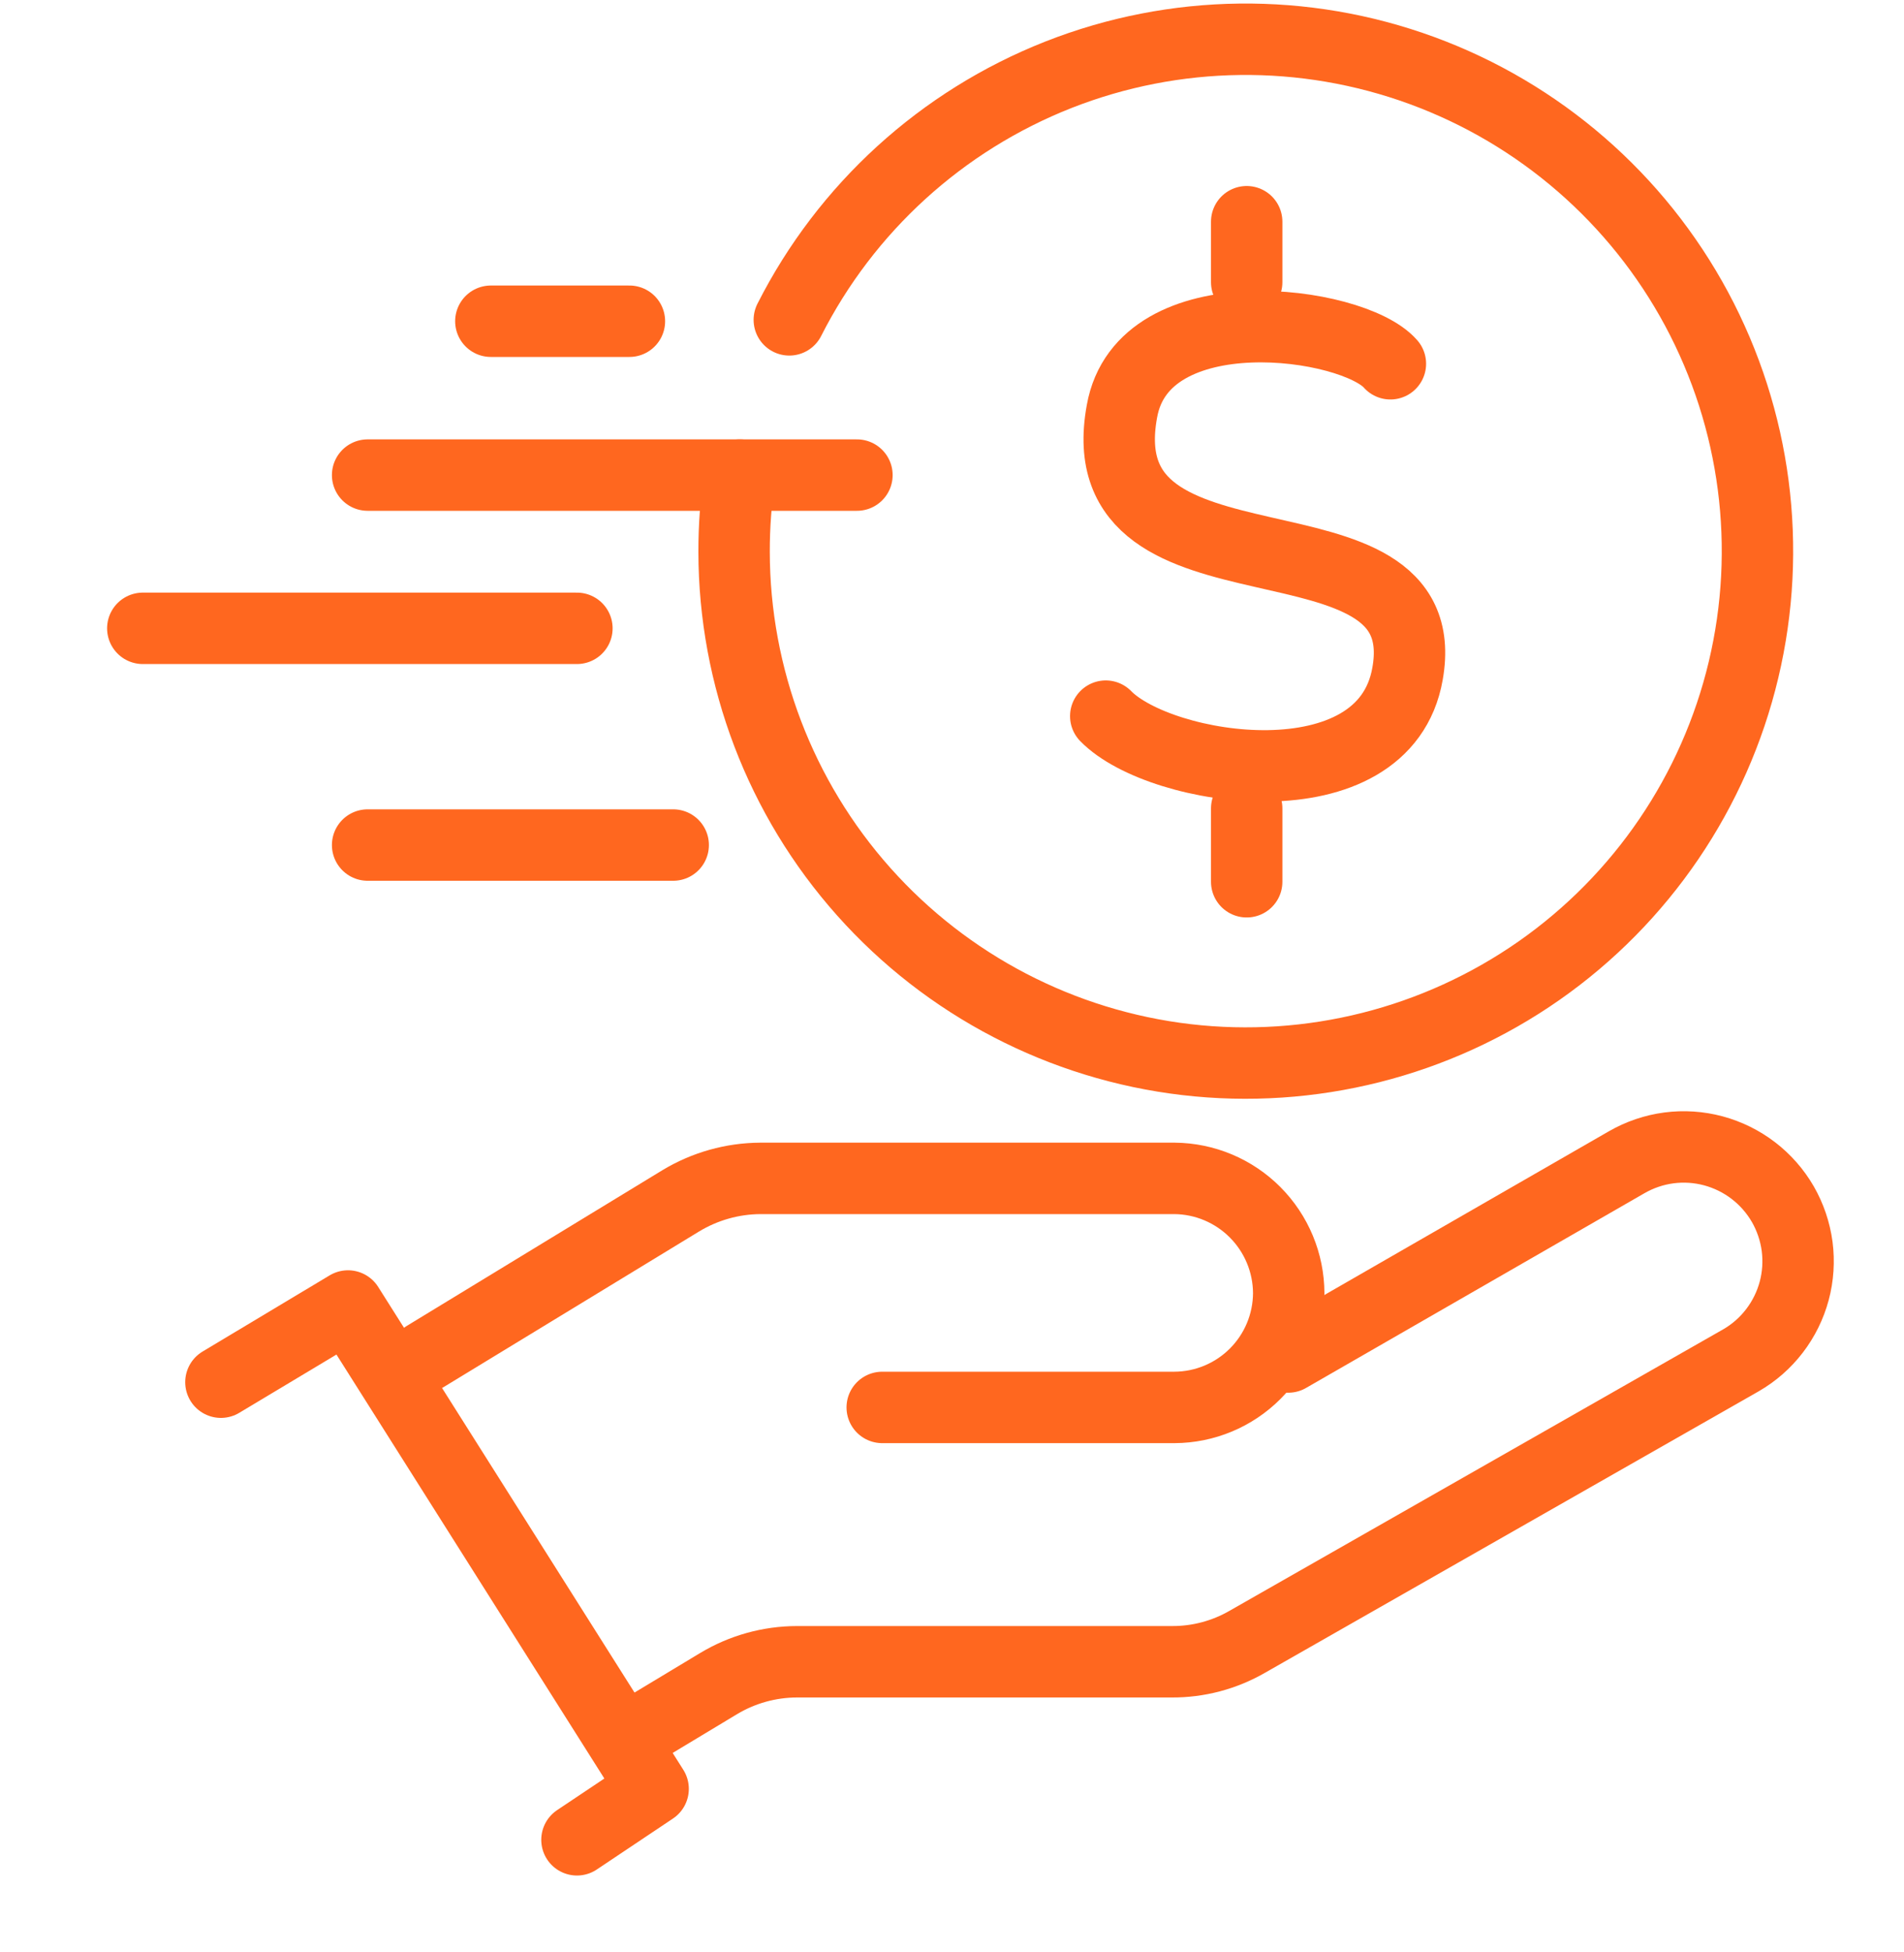 <svg width="40" height="41" viewBox="0 0 40 41" fill="none" xmlns="http://www.w3.org/2000/svg">
<path d="M7.723 17.746H14.143" stroke="#FF671F" stroke-width="1.5" stroke-linecap="round" stroke-linejoin="round"/>
<path d="M15.542 9.977C15.461 10.51 15.421 11.048 15.422 11.587C15.425 14.22 16.394 16.76 18.146 18.726C19.897 20.691 22.309 21.946 24.924 22.252C27.539 22.557 30.175 21.892 32.333 20.384C34.49 18.875 36.019 16.626 36.629 14.065C37.239 11.504 36.888 8.808 35.643 6.488C34.397 4.169 32.344 2.387 29.872 1.481C27.399 0.575 24.681 0.607 22.231 1.572C19.782 2.538 17.772 4.368 16.582 6.717" stroke="#FF671F" stroke-width="1.5" stroke-linecap="round" stroke-linejoin="round"/>
<path d="M18.003 9.977H7.723" stroke="#FF671F" stroke-width="1.5" stroke-linecap="round" stroke-linejoin="round"/>
<path d="M13.223 6.746H10.312" stroke="#FF671F" stroke-width="1.5" stroke-linecap="round" stroke-linejoin="round"/>
<path d="M12.12 13.195H3" stroke="#FF671F" stroke-width="1.5" stroke-linecap="round" stroke-linejoin="round"/>
<path d="M26.191 4.656V5.926" stroke="#FF671F" stroke-width="1.5" stroke-linecap="round" stroke-linejoin="round"/>
<path d="M26.191 16.977V18.517" stroke="#FF671F" stroke-width="1.5" stroke-linecap="round" stroke-linejoin="round"/>
<path d="M23.23 15.039C24.381 16.219 29.081 16.939 29.57 14.149C30.23 10.439 22.791 12.879 23.57 8.639C24.011 6.139 28.421 6.739 29.21 7.639" stroke="#FF671F" stroke-width="1.5" stroke-linecap="round" stroke-linejoin="round"/>
<path d="M27.064 28.497L34.174 24.407C34.447 24.25 34.748 24.147 35.061 24.106C35.374 24.065 35.691 24.086 35.996 24.168C36.3 24.25 36.586 24.391 36.836 24.583C37.086 24.775 37.296 25.014 37.454 25.287C37.611 25.56 37.713 25.862 37.755 26.175C37.795 26.487 37.775 26.805 37.693 27.11C37.611 27.414 37.47 27.7 37.278 27.95C37.086 28.2 36.847 28.41 36.574 28.567L26.204 34.477C25.72 34.756 25.171 34.901 24.614 34.897H16.744C16.162 34.898 15.592 35.057 15.094 35.357L13.184 36.507" stroke="#FF671F" stroke-width="1.5" stroke-linecap="round" stroke-linejoin="round"/>
<path d="M18.534 29.556H24.674C25.309 29.553 25.918 29.3 26.368 28.85C26.817 28.401 27.071 27.792 27.074 27.156V27.156C27.071 26.52 26.818 25.91 26.368 25.458C25.919 25.007 25.31 24.751 24.674 24.746H15.974C15.385 24.749 14.808 24.912 14.304 25.216L8.934 28.486" stroke="#FF671F" stroke-width="1.5" stroke-linecap="round" stroke-linejoin="round"/>
<path d="M4.641 29.026L7.311 27.426L13.721 37.566L12.121 38.636" stroke="#FF671F" stroke-width="1.5" stroke-linecap="round" stroke-linejoin="round"/>
</svg>
